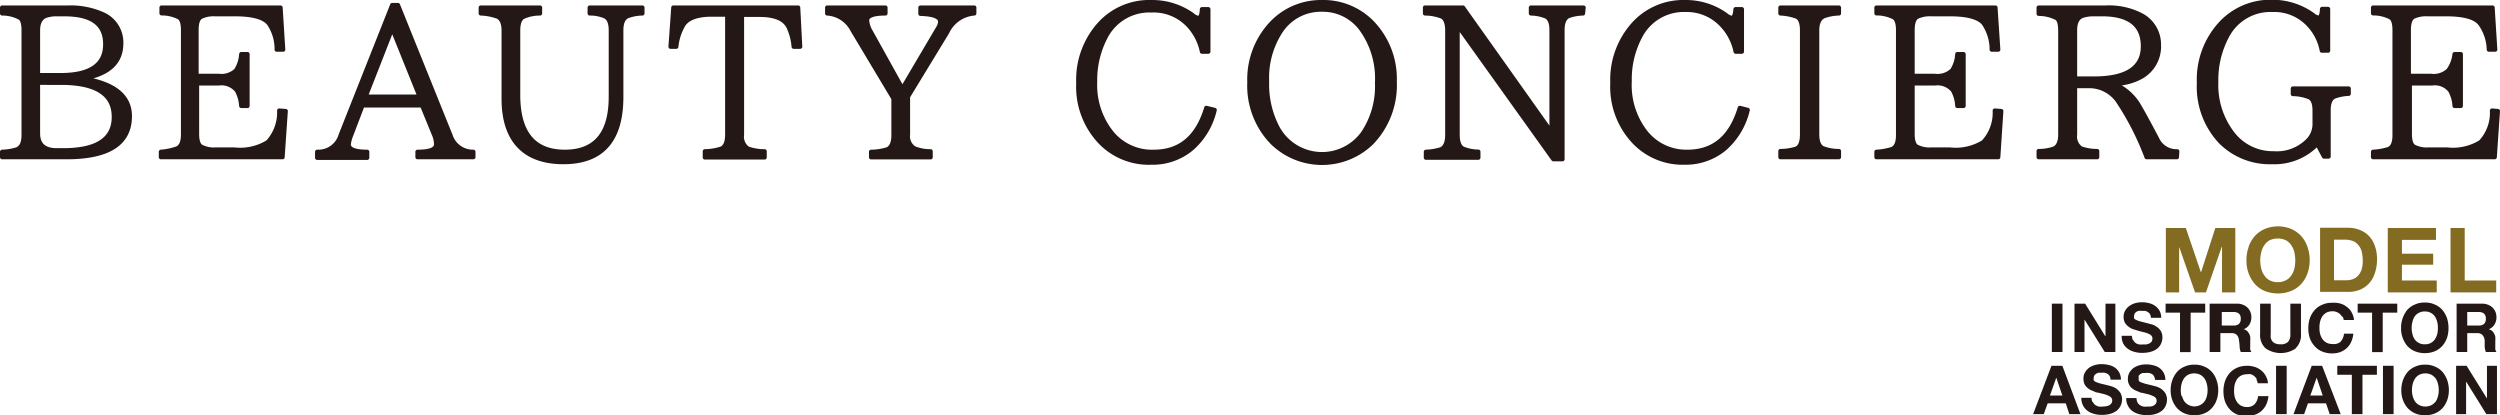 <svg xmlns="http://www.w3.org/2000/svg" viewBox="0 0 197.59 32.82"><defs><style>.cls-1{fill:#836b22;}.cls-2{fill:#231815;}.cls-3{fill:none;stroke:#231815;stroke-linecap:round;stroke-linejoin:round;stroke-width:0.34px;}</style></defs><g id="レイヤー_2" data-name="レイヤー 2"><g id="レイヤー_2-2" data-name="レイヤー 2"><polygon class="cls-1" points="172.76 18.02 173.95 21.52 173.96 21.52 175.09 18.02 176.67 18.02 176.67 23.11 175.62 23.11 175.62 19.5 175.6 19.5 174.35 23.11 173.49 23.11 172.24 19.54 172.23 19.54 172.23 23.11 171.18 23.11 171.18 18.02 172.76 18.02"/><path class="cls-1" d="M177.71,19.53a2.68,2.68,0,0,1,.49-.86,2.29,2.29,0,0,1,.79-.57,2.76,2.76,0,0,1,2.11,0,2.39,2.39,0,0,1,.79.57,2.51,2.51,0,0,1,.49.86,3.27,3.27,0,0,1,.17,1.06,3.13,3.13,0,0,1-.17,1,2.51,2.51,0,0,1-.49.84,2.23,2.23,0,0,1-.79.56A2.88,2.88,0,0,1,179,23a2.15,2.15,0,0,1-.79-.56,2.69,2.69,0,0,1-.49-.84,2.89,2.89,0,0,1-.17-1,3,3,0,0,1,.17-1.06m1,1.68a1.4,1.4,0,0,0,.24.54,1.05,1.05,0,0,0,.42.39,1.3,1.3,0,0,0,.65.15,1.29,1.29,0,0,0,.64-.15,1.15,1.15,0,0,0,.43-.39,1.56,1.56,0,0,0,.24-.54,3.18,3.18,0,0,0,.07-.62,3.32,3.32,0,0,0-.07-.65,1.67,1.67,0,0,0-.24-.56,1.27,1.27,0,0,0-.43-.4,1.56,1.56,0,0,0-1.29,0,1.15,1.15,0,0,0-.42.4,1.49,1.49,0,0,0-.24.56,2.69,2.69,0,0,0-.08.65,2.57,2.57,0,0,0,.08.62"/><path class="cls-1" d="M185.55,18a2.51,2.51,0,0,1,.92.16,2,2,0,0,1,.74.47,2.15,2.15,0,0,1,.48.78,3.07,3.07,0,0,1,.18,1.11,3.31,3.31,0,0,1-.15,1,2.22,2.22,0,0,1-.43.82,2.07,2.07,0,0,1-.72.54,2.48,2.48,0,0,1-1,.19h-2.2V18Zm-.08,4.15a1.45,1.45,0,0,0,.47-.08,1.06,1.06,0,0,0,.41-.26,1.45,1.45,0,0,0,.29-.47,2.16,2.16,0,0,0,.1-.72,2.87,2.87,0,0,0-.07-.69,1.24,1.24,0,0,0-.25-.53,1.06,1.06,0,0,0-.45-.35,2,2,0,0,0-.69-.11h-.81v3.21Z"/><polygon class="cls-1" points="192.53 18.02 192.53 18.96 189.84 18.96 189.84 20.05 192.31 20.05 192.31 20.92 189.84 20.92 189.84 22.17 192.59 22.17 192.59 23.11 188.72 23.11 188.72 18.02 192.53 18.02"/><polygon class="cls-1" points="194.8 18.02 194.8 22.17 197.29 22.17 197.29 23.11 193.68 23.11 193.68 18.02 194.8 18.02"/><rect class="cls-2" x="162.17" y="24" width="0.84" height="3.82"/><polygon class="cls-2" points="164.8 24 166.39 26.57 166.41 26.57 166.41 24 167.19 24 167.19 27.82 166.35 27.82 164.76 25.27 164.75 25.27 164.75 27.82 163.96 27.82 163.96 24 164.8 24"/><path class="cls-2" d="M168.6,26.88a.67.67,0,0,0,.18.22.65.65,0,0,0,.28.12,1.12,1.12,0,0,0,.32,0,1.06,1.06,0,0,0,.24,0,.67.67,0,0,0,.24-.07.62.62,0,0,0,.19-.14.48.48,0,0,0,.07-.24.34.34,0,0,0-.1-.26.71.71,0,0,0-.26-.15,1.53,1.53,0,0,0-.36-.11l-.41-.11-.42-.13a1.26,1.26,0,0,1-.36-.21,1,1,0,0,1-.27-.3,1,1,0,0,1-.1-.45,1,1,0,0,1,.13-.51,1.15,1.15,0,0,1,.33-.36,1.5,1.5,0,0,1,.46-.22,1.86,1.86,0,0,1,.52-.07,2.22,2.22,0,0,1,.57.07,1.37,1.37,0,0,1,.49.22,1.24,1.24,0,0,1,.34.38,1.08,1.08,0,0,1,.13.56H170a.61.61,0,0,0-.07-.28.4.4,0,0,0-.17-.17.54.54,0,0,0-.23-.1l-.28,0a.75.75,0,0,0-.21,0,.56.56,0,0,0-.18.07.47.47,0,0,0-.14.14.39.39,0,0,0-.05.2.3.3,0,0,0,0,.18.4.4,0,0,0,.17.13,2,2,0,0,0,.35.12l.58.15.3.08a1.05,1.05,0,0,1,.37.18,1.12,1.12,0,0,1,.33.32,1,1,0,0,1,.14.53,1.14,1.14,0,0,1-.11.49,1,1,0,0,1-.3.39,1.38,1.38,0,0,1-.5.25,2.36,2.36,0,0,1-.69.09,2.13,2.13,0,0,1-.61-.08,1.55,1.55,0,0,1-.52-.24,1.25,1.25,0,0,1-.37-.42,1.31,1.31,0,0,1-.12-.61h.81a.76.76,0,0,0,.07.32"/><polygon class="cls-2" points="171.16 24.71 171.16 24 174.29 24 174.29 24.71 173.14 24.71 173.14 27.83 172.3 27.83 172.3 24.71 171.16 24.71"/><path class="cls-2" d="M176.82,24a1.14,1.14,0,0,1,.46.09,1,1,0,0,1,.35.22,1,1,0,0,1,.23.34,1.11,1.11,0,0,1,.08.41,1.09,1.09,0,0,1-.15.58.88.88,0,0,1-.46.38h0a.71.71,0,0,1,.26.13.65.65,0,0,1,.16.21.72.72,0,0,1,.1.27,2.36,2.36,0,0,1,0,.28c0,.06,0,.13,0,.22a2.29,2.29,0,0,0,0,.25,1,1,0,0,0,0,.24.61.61,0,0,0,.09.2h-.84a1.43,1.43,0,0,1-.09-.44,3.71,3.71,0,0,0-.05-.48.75.75,0,0,0-.18-.44.62.62,0,0,0-.45-.13h-.84v1.49h-.85V24Zm-.3,1.73a.67.67,0,0,0,.43-.12.54.54,0,0,0,.15-.42.51.51,0,0,0-.15-.41.67.67,0,0,0-.43-.12h-.92v1.07Z"/><path class="cls-2" d="M181.46,27.53a2.11,2.11,0,0,1-2.4,0,1.45,1.45,0,0,1-.43-1.16V24h.84v2.38a1.63,1.63,0,0,0,0,.31.76.76,0,0,0,.11.26.65.65,0,0,0,.24.19.94.94,0,0,0,.41.07.79.79,0,0,0,.62-.2.91.91,0,0,0,.17-.63V24h.84v2.38a1.43,1.43,0,0,1-.43,1.15"/><path class="cls-2" d="M185.09,25a1.68,1.68,0,0,0-.18-.21,1.08,1.08,0,0,0-.26-.14.93.93,0,0,0-.29-.05,1.07,1.07,0,0,0-.49.11,1,1,0,0,0-.32.29,1.39,1.39,0,0,0-.18.43,1.86,1.86,0,0,0-.05.48,1.83,1.83,0,0,0,.05.47,1.38,1.38,0,0,0,.18.41,1,1,0,0,0,.32.29,1,1,0,0,0,.49.11A.81.81,0,0,0,185,27a1.13,1.13,0,0,0,.26-.63H186a2.14,2.14,0,0,1-.17.65,1.46,1.46,0,0,1-.35.49,1.62,1.62,0,0,1-.52.32,1.87,1.87,0,0,1-.64.1,2,2,0,0,1-.79-.15,1.59,1.59,0,0,1-.59-.42,1.83,1.83,0,0,1-.38-.63,2.45,2.45,0,0,1-.12-.78,2.52,2.52,0,0,1,.12-.79,1.92,1.92,0,0,1,.38-.65,1.59,1.59,0,0,1,.59-.42,1.8,1.8,0,0,1,.79-.16A1.92,1.92,0,0,1,185,24a1.42,1.42,0,0,1,.5.27,1.27,1.27,0,0,1,.37.43,1.41,1.41,0,0,1,.18.59h-.81a.63.63,0,0,0-.1-.27"/><polygon class="cls-2" points="186.34 24.71 186.34 24 189.47 24 189.47 24.71 188.32 24.71 188.32 27.83 187.48 27.83 187.48 24.71 186.34 24.71"/><path class="cls-2" d="M189.9,25.14a2.27,2.27,0,0,1,.36-.65,1.71,1.71,0,0,1,.6-.42,1.8,1.8,0,0,1,.79-.16,1.83,1.83,0,0,1,.79.16,1.67,1.67,0,0,1,.59.42,2.08,2.08,0,0,1,.37.65,2.52,2.52,0,0,1,.12.79,2.45,2.45,0,0,1-.12.78,2,2,0,0,1-.37.63,1.67,1.67,0,0,1-.59.42,2,2,0,0,1-.79.15,2,2,0,0,1-.79-.15,1.71,1.71,0,0,1-.6-.42,2.16,2.16,0,0,1-.36-.63,2.2,2.2,0,0,1-.13-.78,2.26,2.26,0,0,1,.13-.79m.77,1.26a1.15,1.15,0,0,0,.17.41.92.92,0,0,0,.33.29.9.9,0,0,0,.48.11.92.92,0,0,0,.48-.11.89.89,0,0,0,.32-.29,1.38,1.38,0,0,0,.18-.41,1.83,1.83,0,0,0,.05-.47,1.86,1.86,0,0,0-.05-.48,1.39,1.39,0,0,0-.18-.43.89.89,0,0,0-.32-.29.92.92,0,0,0-.48-.11.9.9,0,0,0-.48.11.92.92,0,0,0-.33.29,1.17,1.17,0,0,0-.17.43,1.51,1.51,0,0,0-.06.48,1.48,1.48,0,0,0,.06.47"/><path class="cls-2" d="M196.19,24a1.14,1.14,0,0,1,.46.09,1,1,0,0,1,.35.22,1,1,0,0,1,.23.34,1.11,1.11,0,0,1,.08.41,1.09,1.09,0,0,1-.15.58.88.88,0,0,1-.46.38h0a.71.71,0,0,1,.26.13.65.65,0,0,1,.16.21.72.72,0,0,1,.1.27,2.36,2.36,0,0,1,0,.28c0,.06,0,.13,0,.22a2.29,2.29,0,0,0,0,.25,2,2,0,0,0,0,.24.61.61,0,0,0,.09.2h-.84a1.43,1.43,0,0,1-.09-.44c0-.16,0-.33,0-.48a.75.75,0,0,0-.19-.44.62.62,0,0,0-.45-.13H195v1.49h-.84V24Zm-.3,1.73a.65.65,0,0,0,.43-.12.54.54,0,0,0,.15-.42.51.51,0,0,0-.15-.41.65.65,0,0,0-.43-.12H195v1.07Z"/><path class="cls-2" d="M163,28.91l1.43,3.82h-.88l-.28-.85h-1.43l-.31.85h-.84l1.45-3.82Zm0,2.35-.48-1.41h0l-.5,1.41Z"/><path class="cls-2" d="M165.42,31.79a.67.67,0,0,0,.18.22,1,1,0,0,0,.28.12,1.08,1.08,0,0,0,.32,0,1.51,1.51,0,0,0,.48-.08,1,1,0,0,0,.19-.16.35.35,0,0,0,.07-.23.34.34,0,0,0-.1-.26.71.71,0,0,0-.26-.15,1.9,1.9,0,0,0-.36-.12l-.41-.1c-.15,0-.28-.09-.42-.14a1.25,1.25,0,0,1-.36-.2.91.91,0,0,1-.27-.31,1,1,0,0,1-.09-.44.92.92,0,0,1,.12-.51,1.31,1.31,0,0,1,.33-.37,1.62,1.62,0,0,1,.46-.21,1.79,1.79,0,0,1,.51-.07,2.2,2.2,0,0,1,.58.07,1.28,1.28,0,0,1,.49.21,1.16,1.16,0,0,1,.34.39,1.19,1.19,0,0,1,.13.56h-.82a.58.58,0,0,0-.07-.28.42.42,0,0,0-.17-.18.69.69,0,0,0-.23-.09,1.23,1.23,0,0,0-.29,0l-.2,0a.71.71,0,0,0-.18.08.58.58,0,0,0-.14.13.43.43,0,0,0-.05.21.32.32,0,0,0,0,.18.4.4,0,0,0,.17.13,3.38,3.38,0,0,0,.35.12l.58.14.3.08a1.85,1.85,0,0,1,.38.18,1.44,1.44,0,0,1,.32.33,1,1,0,0,1,.14.53,1.17,1.17,0,0,1-.11.49,1.24,1.24,0,0,1-.3.39,1.56,1.56,0,0,1-.5.25,2.36,2.36,0,0,1-.69.09,2.09,2.09,0,0,1-.61-.08,1.46,1.46,0,0,1-.52-.24,1.17,1.17,0,0,1-.36-.43,1.26,1.26,0,0,1-.13-.6h.81a.66.66,0,0,0,.07.32"/><path class="cls-2" d="M168.93,31.79a.59.59,0,0,0,.19.22.85.85,0,0,0,.27.12,1.12,1.12,0,0,0,.32,0,1.06,1.06,0,0,0,.24,0,.94.94,0,0,0,.24-.06.6.6,0,0,0,.19-.16.35.35,0,0,0,.07-.23.34.34,0,0,0-.1-.26.71.71,0,0,0-.26-.15,1.69,1.69,0,0,0-.36-.12l-.41-.1c-.15,0-.28-.09-.42-.14a1.25,1.25,0,0,1-.36-.2.79.79,0,0,1-.26-.31.87.87,0,0,1-.1-.44,1,1,0,0,1,.12-.51,1.31,1.31,0,0,1,.33-.37,1.75,1.75,0,0,1,.46-.21,1.86,1.86,0,0,1,.52-.07,2.12,2.12,0,0,1,.57.07,1.28,1.28,0,0,1,.49.21,1.16,1.16,0,0,1,.34.39,1.08,1.08,0,0,1,.13.56h-.81a.71.71,0,0,0-.08-.28.4.4,0,0,0-.16-.18.92.92,0,0,0-.23-.09,1.36,1.36,0,0,0-.29,0l-.21,0a.59.59,0,0,0-.32.21.43.43,0,0,0,0,.21.32.32,0,0,0,0,.18.31.31,0,0,0,.16.13l.35.12.58.14.3.08a1.64,1.64,0,0,1,.38.18,1.44,1.44,0,0,1,.32.33,1,1,0,0,1,.14.53,1.17,1.17,0,0,1-.11.49,1,1,0,0,1-.3.39,1.56,1.56,0,0,1-.5.25,2.29,2.29,0,0,1-.68.09,2.15,2.15,0,0,1-.62-.08,1.55,1.55,0,0,1-.52-.24,1.17,1.17,0,0,1-.36-.43,1.16,1.16,0,0,1-.13-.6h.81a.79.79,0,0,0,.07.32"/><path class="cls-2" d="M171.69,30.05a2.08,2.08,0,0,1,.37-.65,1.59,1.59,0,0,1,.59-.42,1.83,1.83,0,0,1,.79-.16,1.8,1.8,0,0,1,.79.16,1.59,1.59,0,0,1,.59.42,1.9,1.9,0,0,1,.37.65,2.26,2.26,0,0,1,.13.79,2.2,2.2,0,0,1-.13.78,1.81,1.81,0,0,1-.37.63,1.71,1.71,0,0,1-.59.42,2,2,0,0,1-.79.15,2,2,0,0,1-.79-.15,1.71,1.71,0,0,1-.59-.42,2,2,0,0,1-.37-.63,2.2,2.2,0,0,1-.13-.78,2.26,2.26,0,0,1,.13-.79m.77,1.26a1.38,1.38,0,0,0,.18.41,1,1,0,0,0,1.6,0,1.17,1.17,0,0,0,.18-.41,1.84,1.84,0,0,0,.06-.47,2,2,0,0,0-.06-.49,1.22,1.22,0,0,0-.18-.42,1,1,0,0,0-.32-.3,1.1,1.1,0,0,0-1,0,1,1,0,0,0-.32.3,1.44,1.44,0,0,0-.18.42,2,2,0,0,0-.06.49,1.84,1.84,0,0,0,.06.47"/><path class="cls-2" d="M178.35,29.93a1.29,1.29,0,0,0-.19-.21.82.82,0,0,0-.26-.14.71.71,0,0,0-.29,0,1,1,0,0,0-.49.11.89.89,0,0,0-.32.29,1.44,1.44,0,0,0-.18.42,2.63,2.63,0,0,0-.05.49,2.42,2.42,0,0,0,.05.47,1.5,1.5,0,0,0,.18.41,1,1,0,0,0,.32.29,1,1,0,0,0,.49.11.78.78,0,0,0,.6-.24,1.1,1.1,0,0,0,.26-.62h.82a2.14,2.14,0,0,1-.17.65,1.61,1.61,0,0,1-.35.49,1.49,1.49,0,0,1-.51.31,2.07,2.07,0,0,1-1.44,0,1.63,1.63,0,0,1-.6-.42,2,2,0,0,1-.37-.63,2.63,2.63,0,0,1,0-1.57,2.08,2.08,0,0,1,.37-.65,1.77,1.77,0,0,1,.6-.43,2,2,0,0,1,.79-.15,1.92,1.92,0,0,1,.59.09,1.56,1.56,0,0,1,.51.27,1.38,1.38,0,0,1,.36.43,1.36,1.36,0,0,1,.18.59h-.81a.78.78,0,0,0-.09-.27"/><rect class="cls-2" x="179.89" y="28.91" width="0.84" height="3.82"/><path class="cls-2" d="M183.53,28.91,185,32.73h-.87l-.29-.85h-1.43l-.3.85h-.84l1.44-3.82Zm.05,2.35-.48-1.41h0l-.5,1.41Z"/><polygon class="cls-2" points="184.73 29.62 184.73 28.91 187.86 28.91 187.86 29.62 186.72 29.62 186.72 32.73 185.88 32.73 185.88 29.62 184.73 29.62"/><rect class="cls-2" x="188.34" y="28.91" width="0.84" height="3.82"/><path class="cls-2" d="M189.92,30.05a2.08,2.08,0,0,1,.37-.65,1.67,1.67,0,0,1,.59-.42,1.83,1.83,0,0,1,.79-.16,1.8,1.8,0,0,1,.79.16,1.59,1.59,0,0,1,.59.42,2.08,2.08,0,0,1,.37.65,2.52,2.52,0,0,1,.13.79,2.45,2.45,0,0,1-.13.78,2,2,0,0,1-.37.63,1.71,1.71,0,0,1-.59.42,2,2,0,0,1-.79.15,2,2,0,0,1-.79-.15,1.81,1.81,0,0,1-.59-.42,2,2,0,0,1-.37-.63,2.2,2.2,0,0,1-.13-.78,2.26,2.26,0,0,1,.13-.79m.77,1.26a1.38,1.38,0,0,0,.18.41.9.9,0,0,0,.32.29,1.1,1.1,0,0,0,1,0,1.15,1.15,0,0,0,.33-.29,1.36,1.36,0,0,0,.17-.41,1.84,1.84,0,0,0,.06-.47,2,2,0,0,0-.06-.49,1.42,1.42,0,0,0-.17-.42,1.18,1.18,0,0,0-.33-.3,1.1,1.1,0,0,0-1,0,.93.93,0,0,0-.32.3,1.44,1.44,0,0,0-.18.42,2,2,0,0,0-.06.49,1.84,1.84,0,0,0,.06.47"/><polygon class="cls-2" points="194.95 28.91 196.55 31.48 196.56 31.48 196.56 28.91 197.35 28.91 197.35 32.73 196.51 32.73 194.92 30.17 194.91 30.17 194.91 32.73 194.12 32.73 194.12 28.91 194.95 28.91"/><path class="cls-2" d="M6.7,6.23c2.37.4,3.56,1.39,3.56,2.95q0,3.24-5,3.24H.17V12a4.34,4.34,0,0,0,1.19-.2c.34-.15.51-.52.51-1.12V2.4c0-.54-.1-.88-.31-1A2.92,2.92,0,0,0,.17,1.06V.6H5.38a6.3,6.3,0,0,1,2.73.52A2.43,2.43,0,0,1,9.58,3.43c0,1.47-.95,2.39-2.88,2.75ZM3,5.94H4.8c2.35,0,3.52-.82,3.52-2.44S7.24,1.12,5.06,1.12H4.49a2.49,2.49,0,0,0-.7.08C3.28,1.3,3,1.7,3,2.4Zm0,.6v4c0,.89.49,1.34,1.47,1.34H5Q9,11.88,9,9.24c0-1.8-1.39-2.7-4.19-2.7Z"/><path class="cls-3" d="M6.7,6.23c2.37.4,3.56,1.39,3.56,2.95q0,3.24-5,3.24H.17V12a4.34,4.34,0,0,0,1.19-.2c.34-.15.51-.52.51-1.12V2.4c0-.54-.1-.88-.31-1A2.92,2.92,0,0,0,.17,1.06V.6H5.38a6.3,6.3,0,0,1,2.73.52A2.43,2.43,0,0,1,9.58,3.43c0,1.47-.95,2.39-2.88,2.75ZM3,5.94H4.8c2.35,0,3.52-.82,3.52-2.44S7.24,1.12,5.06,1.12H4.49a2.49,2.49,0,0,0-.7.08C3.28,1.3,3,1.7,3,2.4Zm0,.6v4c0,.89.49,1.34,1.47,1.34H5Q9,11.88,9,9.24c0-1.8-1.39-2.7-4.19-2.7Z"/><path class="cls-2" d="M22.58,8.78l-.25,3.64H12.72V12A4.94,4.94,0,0,0,14,11.73c.31-.14.47-.5.47-1.09V2.38c0-.52-.1-.86-.31-1a3,3,0,0,0-1.39-.33V.6h9.4l.21,3.32h-.51a3.58,3.58,0,0,0-.63-2.08q-.61-.72-2.67-.72H17a2.33,2.33,0,0,0-1.09.2c-.26.13-.38.48-.38,1.06V6h1.77a1.69,1.69,0,0,0,1.36-.44,2.72,2.72,0,0,0,.41-1.28h.49V8.37h-.49a2.87,2.87,0,0,0-.35-1.22,1.55,1.55,0,0,0-1.42-.56H15.57v4c0,.53.11.87.33,1a2.14,2.14,0,0,0,1.14.23h1.48a4.17,4.17,0,0,0,2.65-.59,3.48,3.48,0,0,0,.9-2.49Z"/><path class="cls-3" d="M22.58,8.78l-.25,3.64H12.72V12A4.94,4.94,0,0,0,14,11.73c.31-.14.47-.5.47-1.09V2.38c0-.52-.1-.86-.31-1a3,3,0,0,0-1.39-.33V.6h9.4l.21,3.32h-.51a3.58,3.58,0,0,0-.63-2.08q-.61-.72-2.67-.72H17a2.33,2.33,0,0,0-1.09.2c-.26.13-.38.48-.38,1.06V6h1.77a1.69,1.69,0,0,0,1.36-.44,2.72,2.72,0,0,0,.41-1.28h.49V8.37h-.49a2.87,2.87,0,0,0-.35-1.22,1.55,1.55,0,0,0-1.42-.56H15.57v4c0,.53.11.87.33,1a2.14,2.14,0,0,0,1.14.23h1.48a4.17,4.17,0,0,0,2.65-.59,3.48,3.48,0,0,0,.9-2.49Z"/><path class="cls-2" d="M37.41,12.42H33V12c1,0,1.47-.2,1.47-.59a2,2,0,0,0-.18-.81l-.93-2.27H28.65l-.9,2.36a2.58,2.58,0,0,0-.19.73c0,.38.49.58,1.46.58v.47H25.07V12h.1a1.83,1.83,0,0,0,1.76-1.33L31,.4h.45l4.16,10.32A1.86,1.86,0,0,0,37.41,12ZM33.17,7.64,31,2.25,28.89,7.64Z"/><path class="cls-3" d="M37.41,12.42H33V12c1,0,1.47-.2,1.47-.59a2,2,0,0,0-.18-.81l-.93-2.27H28.65l-.9,2.36a2.58,2.58,0,0,0-.19.73c0,.38.49.58,1.46.58v.47H25.07V12h.1a1.83,1.83,0,0,0,1.76-1.33L31,.4h.45l4.16,10.32A1.86,1.86,0,0,0,37.41,12ZM33.17,7.64,31,2.25,28.89,7.64Z"/><path class="cls-2" d="M50.77,1.06a3.51,3.51,0,0,0-1.15.21c-.35.14-.52.52-.52,1.13V7.67c0,3.43-1.53,5.14-4.57,5.14s-4.72-1.68-4.72-5V2.41c0-.56-.16-.93-.47-1.09A4.28,4.28,0,0,0,38,1.06V.6h4.68v.46a3.28,3.28,0,0,0-1.32.27c-.27.15-.41.51-.41,1.08v5.2Q41,12,44.64,12t3.64-4.35V2.4c0-.58-.15-.95-.45-1.1a2.94,2.94,0,0,0-1.22-.24V.6h4.16Z"/><path class="cls-3" d="M50.77,1.06a3.51,3.51,0,0,0-1.15.21c-.35.14-.52.52-.52,1.13V7.67c0,3.43-1.53,5.14-4.57,5.14s-4.72-1.68-4.72-5V2.41c0-.56-.16-.93-.47-1.09A4.28,4.28,0,0,0,38,1.06V.6h4.68v.46a3.28,3.28,0,0,0-1.32.27c-.27.15-.41.51-.41,1.08v5.2Q41,12,44.64,12t3.64-4.35V2.4c0-.58-.15-.95-.45-1.1a2.94,2.94,0,0,0-1.22-.24V.6h4.16Z"/><path class="cls-2" d="M63.24,3.69h-.51a4.47,4.47,0,0,0-.39-1.52c-.31-.68-1.09-1-2.32-1H58.64v9.49a1.14,1.14,0,0,0,.46,1.08,3.88,3.88,0,0,0,1.33.22v.48H55.71v-.48A4.36,4.36,0,0,0,57,11.75q.48-.2.48-1.11V1.15H56.24c-1.18,0-2,.31-2.3.94a4.14,4.14,0,0,0-.49,1.6H53L53.22.6h9.86Z"/><path class="cls-3" d="M63.24,3.69h-.51a4.47,4.47,0,0,0-.39-1.52c-.31-.68-1.09-1-2.32-1H58.64v9.49a1.14,1.14,0,0,0,.46,1.08,3.88,3.88,0,0,0,1.33.22v.48H55.71v-.48A4.36,4.36,0,0,0,57,11.75q.48-.2.48-1.11V1.15H56.24c-1.18,0-2,.31-2.3.94a4.14,4.14,0,0,0-.49,1.6H53L53.22.6h9.86Z"/><path class="cls-2" d="M77,1.06a2.59,2.59,0,0,0-2.14,1.49l-3.1,5.09v3a1.12,1.12,0,0,0,.5,1.08,3.33,3.33,0,0,0,1.29.24v.47h-4.7V12a4.37,4.37,0,0,0,1.29-.2c.32-.15.48-.52.48-1.12V7.79L67.38,2.38a2.41,2.41,0,0,0-2-1.32V.6h4.6v.46c-1,0-1.45.2-1.45.55a1.93,1.93,0,0,0,.29.89L71.32,7l2.82-4.78a1,1,0,0,0,.17-.51c0-.38-.52-.59-1.56-.62V.6H77Z"/><path class="cls-3" d="M77,1.06a2.59,2.59,0,0,0-2.14,1.49l-3.1,5.09v3a1.12,1.12,0,0,0,.5,1.08,3.33,3.33,0,0,0,1.29.24v.47h-4.7V12a4.37,4.37,0,0,0,1.29-.2c.32-.15.48-.52.48-1.12V7.79L67.38,2.38a2.41,2.41,0,0,0-2-1.32V.6h4.6v.46c-1,0-1.45.2-1.45.55a1.93,1.93,0,0,0,.29.89L71.32,7l2.82-4.78a1,1,0,0,0,.17-.51c0-.38-.52-.59-1.56-.62V.6H77Z"/><path class="cls-2" d="M96,8.69a5.75,5.75,0,0,1-1.85,3.08A4.79,4.79,0,0,1,91,12.85,5.32,5.32,0,0,1,87,11.27a6.33,6.33,0,0,1-1.77-4.71,6.56,6.56,0,0,1,1.8-4.79A5.31,5.31,0,0,1,91,.17a5.49,5.49,0,0,1,3.23,1,1,1,0,0,0,.47.25q.27,0,.3-.69h.5V4.08H95a4.28,4.28,0,0,0-1-2,3.78,3.78,0,0,0-3-1.26,3.88,3.88,0,0,0-3.62,2.11,7.32,7.32,0,0,0-.83,3.54,6.05,6.05,0,0,0,1.24,3.94A4.11,4.11,0,0,0,91.2,12q3.1,0,4.14-3.47Z"/><path class="cls-3" d="M96,8.69a5.75,5.75,0,0,1-1.85,3.08A4.79,4.79,0,0,1,91,12.85,5.32,5.32,0,0,1,87,11.27a6.33,6.33,0,0,1-1.77-4.71,6.56,6.56,0,0,1,1.8-4.79A5.31,5.31,0,0,1,91,.17a5.49,5.49,0,0,1,3.23,1,1,1,0,0,0,.47.25q.27,0,.3-.69h.5V4.08H95a4.28,4.28,0,0,0-1-2,3.78,3.78,0,0,0-3-1.26,3.88,3.88,0,0,0-3.62,2.11,7.32,7.32,0,0,0-.83,3.54,6.05,6.05,0,0,0,1.24,3.94A4.11,4.11,0,0,0,91.2,12q3.1,0,4.14-3.47Z"/><path class="cls-2" d="M104.5.17a5.38,5.38,0,0,1,3.93,1.6,6.4,6.4,0,0,1,1.8,4.67,6.57,6.57,0,0,1-1.82,4.84,5.63,5.63,0,0,1-7.84,0,6.44,6.44,0,0,1-1.82-4.78,6.46,6.46,0,0,1,1.8-4.71,5.39,5.39,0,0,1,4-1.6m0,.59a3.8,3.8,0,0,0-3.26,1.68,6.72,6.72,0,0,0-1.1,4,7.33,7.33,0,0,0,.85,3.69,4,4,0,0,0,6.73.41,6.64,6.64,0,0,0,1.12-4,6.63,6.63,0,0,0-1.26-4.26A3.77,3.77,0,0,0,104.5.76"/><path class="cls-3" d="M104.5.17a5.38,5.38,0,0,1,3.93,1.6,6.4,6.4,0,0,1,1.8,4.67,6.57,6.57,0,0,1-1.82,4.84,5.63,5.63,0,0,1-7.84,0,6.44,6.44,0,0,1-1.82-4.78,6.46,6.46,0,0,1,1.8-4.71A5.39,5.39,0,0,1,104.5.17Zm0,.59a3.8,3.8,0,0,0-3.26,1.68,6.72,6.72,0,0,0-1.1,4,7.33,7.33,0,0,0,.85,3.69,4,4,0,0,0,6.73.41,6.64,6.64,0,0,0,1.12-4,6.63,6.63,0,0,0-1.26-4.26A3.77,3.77,0,0,0,104.5.76Z"/><path class="cls-2" d="M125.11,1.06a3.72,3.72,0,0,0-1.15.21c-.31.15-.47.52-.47,1.1V12.58h-.72L115.2,2h0v8.66c0,.58.15.94.43,1.09a3.34,3.34,0,0,0,1.21.24v.47h-4.14V12a4.41,4.41,0,0,0,1.19-.2c.33-.15.5-.53.5-1.13V2.43c0-.6-.15-1-.45-1.13a3.76,3.76,0,0,0-1.31-.24V.6h3l7,9.86h0V2.37c0-.56-.15-.92-.44-1.07A3.38,3.38,0,0,0,121,1.06V.6h4.16Z"/><path class="cls-3" d="M125.11,1.06a3.72,3.72,0,0,0-1.15.21c-.31.15-.47.52-.47,1.1V12.58h-.72L115.2,2h0v8.66c0,.58.15.94.43,1.09a3.34,3.34,0,0,0,1.21.24v.47h-4.14V12a4.41,4.41,0,0,0,1.19-.2c.33-.15.5-.53.5-1.13V2.43c0-.6-.15-1-.45-1.13a3.76,3.76,0,0,0-1.31-.24V.6h3l7,9.86h0V2.37c0-.56-.15-.92-.44-1.07A3.38,3.38,0,0,0,121,1.06V.6h4.16Z"/><path class="cls-2" d="M138.13,8.69a5.81,5.81,0,0,1-1.85,3.08,4.82,4.82,0,0,1-3.13,1.08,5.3,5.3,0,0,1-3.94-1.58,6.33,6.33,0,0,1-1.77-4.71,6.56,6.56,0,0,1,1.8-4.79,5.31,5.31,0,0,1,3.93-1.6,5.46,5.46,0,0,1,3.22,1,1.06,1.06,0,0,0,.48.25q.25,0,.3-.69h.5V4.08h-.49a4.28,4.28,0,0,0-1-2A3.79,3.79,0,0,0,133.25.78a3.87,3.87,0,0,0-3.62,2.11,7.21,7.21,0,0,0-.83,3.54A6.05,6.05,0,0,0,130,10.37,4.09,4.09,0,0,0,133.37,12q3.1,0,4.14-3.47Z"/><path class="cls-3" d="M138.13,8.69a5.81,5.81,0,0,1-1.85,3.08,4.82,4.82,0,0,1-3.13,1.08,5.3,5.3,0,0,1-3.94-1.58,6.33,6.33,0,0,1-1.77-4.71,6.56,6.56,0,0,1,1.8-4.79,5.31,5.31,0,0,1,3.93-1.6,5.46,5.46,0,0,1,3.22,1,1.06,1.06,0,0,0,.48.25q.25,0,.3-.69h.5V4.08h-.49a4.28,4.28,0,0,0-1-2A3.79,3.79,0,0,0,133.25.78a3.87,3.87,0,0,0-3.62,2.11,7.21,7.21,0,0,0-.83,3.54A6.05,6.05,0,0,0,130,10.37,4.09,4.09,0,0,0,133.37,12q3.1,0,4.14-3.47Z"/><path class="cls-2" d="M145.34,12.42h-4.62v-.48a4.23,4.23,0,0,0,1.25-.19c.3-.13.46-.5.46-1.12V2.4c0-.58-.14-.94-.41-1.08a4.28,4.28,0,0,0-1.3-.26V.6h4.62v.46a3.73,3.73,0,0,0-1.19.22c-.35.16-.53.53-.53,1.12v8.23c0,.57.15.93.44,1.08a3.47,3.47,0,0,0,1.28.23Z"/><path class="cls-3" d="M145.34,12.42h-4.62v-.48a4.23,4.23,0,0,0,1.25-.19c.3-.13.46-.5.46-1.12V2.4c0-.58-.14-.94-.41-1.08a4.28,4.28,0,0,0-1.3-.26V.6h4.62v.46a3.73,3.73,0,0,0-1.19.22c-.35.16-.53.53-.53,1.12v8.23c0,.57.15.93.44,1.08a3.47,3.47,0,0,0,1.28.23Z"/><path class="cls-2" d="M158.17,8.78l-.24,3.64h-9.62V12a4.94,4.94,0,0,0,1.23-.22c.32-.14.48-.5.48-1.09V2.38c0-.52-.11-.86-.32-1a3,3,0,0,0-1.39-.33V.6h9.4l.22,3.32h-.51a3.65,3.65,0,0,0-.64-2.08q-.61-.72-2.67-.72h-1.47a2.38,2.38,0,0,0-1.1.2c-.25.13-.38.48-.38,1.06V6h1.77a1.67,1.67,0,0,0,1.36-.44,2.61,2.61,0,0,0,.41-1.28h.49V8.37h-.49a2.88,2.88,0,0,0-.34-1.22,1.57,1.57,0,0,0-1.43-.56h-1.77v4c0,.53.11.87.33,1a2.18,2.18,0,0,0,1.15.23h1.47a4.17,4.17,0,0,0,2.65-.59,3.4,3.4,0,0,0,.9-2.49Z"/><path class="cls-3" d="M158.17,8.78l-.24,3.64h-9.62V12a4.94,4.94,0,0,0,1.23-.22c.32-.14.48-.5.48-1.09V2.38c0-.52-.11-.86-.32-1a3,3,0,0,0-1.39-.33V.6h9.4l.22,3.32h-.51a3.65,3.65,0,0,0-.64-2.08q-.61-.72-2.67-.72h-1.47a2.38,2.38,0,0,0-1.1.2c-.25.13-.38.48-.38,1.06V6h1.77a1.67,1.67,0,0,0,1.36-.44,2.61,2.61,0,0,0,.41-1.28h.49V8.37h-.49a2.88,2.88,0,0,0-.34-1.22,1.57,1.57,0,0,0-1.43-.56h-1.77v4c0,.53.11.87.33,1a2.18,2.18,0,0,0,1.15.23h1.47a4.17,4.17,0,0,0,2.65-.59,3.4,3.4,0,0,0,.9-2.49Z"/><path class="cls-2" d="M172.05,12.42h-2.39a21.78,21.78,0,0,0-2.21-4.35,2.76,2.76,0,0,0-2.29-1.27H164v3.84a1.14,1.14,0,0,0,.47,1.09,3.79,3.79,0,0,0,1.28.21v.48h-4.62v-.48a3.66,3.66,0,0,0,1.2-.19q.51-.23.51-1.11V2.42c0-.55-.11-.9-.31-1a3.07,3.07,0,0,0-1.4-.33V.6h5.31a5.57,5.57,0,0,1,2.73.57,2.6,2.6,0,0,1,1.46,2.37,2.75,2.75,0,0,1-1.41,2.54,4.5,4.5,0,0,1-2,.54v.07a4.07,4.07,0,0,1,1.9,1.78c.26.43.71,1.26,1.36,2.49a1.67,1.67,0,0,0,1.6,1ZM164,6.21h1.5q3.87,0,3.87-2.55c0-1.69-1.08-2.54-3.24-2.54h-.64a2.87,2.87,0,0,0-.8.1c-.46.11-.69.5-.69,1.18Z"/><path class="cls-3" d="M172.05,12.42h-2.39a21.78,21.78,0,0,0-2.21-4.35,2.76,2.76,0,0,0-2.29-1.27H164v3.84a1.14,1.14,0,0,0,.47,1.09,3.79,3.79,0,0,0,1.28.21v.48h-4.62v-.48a3.66,3.66,0,0,0,1.2-.19q.51-.23.51-1.11V2.42c0-.55-.11-.9-.31-1a3.07,3.07,0,0,0-1.4-.33V.6h5.31a5.57,5.57,0,0,1,2.73.57,2.6,2.6,0,0,1,1.46,2.37,2.75,2.75,0,0,1-1.41,2.54,4.5,4.5,0,0,1-2,.54v.07a4.07,4.07,0,0,1,1.9,1.78c.26.43.71,1.26,1.36,2.49a1.67,1.67,0,0,0,1.6,1ZM164,6.21h1.5q3.87,0,3.87-2.55c0-1.69-1.08-2.54-3.24-2.54h-.64a2.87,2.87,0,0,0-.8.1c-.46.11-.69.5-.69,1.18Z"/><path class="cls-2" d="M185.63,7.41a3.73,3.73,0,0,0-1.1.21c-.33.13-.49.5-.49,1.1v3.65h-.36l-.53-1a4.69,4.69,0,0,1-3.57,1.44,5.49,5.49,0,0,1-4.07-1.6,6.35,6.35,0,0,1-1.71-4.66,6.52,6.52,0,0,1,1.82-4.8,5.35,5.35,0,0,1,3.91-1.6,5.49,5.49,0,0,1,3.23,1,1.1,1.1,0,0,0,.47.25q.27,0,.3-.69H184V4h-.49a4.06,4.06,0,0,0-1-2A3.71,3.71,0,0,0,179.61.78,3.86,3.86,0,0,0,176,2.89a7.33,7.33,0,0,0-.84,3.59,6.26,6.26,0,0,0,1.28,4.06,4,4,0,0,0,3.26,1.58A3.44,3.44,0,0,0,182.51,11a1.87,1.87,0,0,0,.43-1.26v-1c0-.57-.14-.92-.43-1.06a3.6,3.6,0,0,0-1.29-.25V7h4.41Z"/><path class="cls-3" d="M185.63,7.41a3.73,3.73,0,0,0-1.1.21c-.33.13-.49.5-.49,1.1v3.65h-.36l-.53-1a4.69,4.69,0,0,1-3.57,1.44,5.49,5.49,0,0,1-4.07-1.6,6.35,6.35,0,0,1-1.71-4.66,6.52,6.52,0,0,1,1.82-4.8,5.35,5.35,0,0,1,3.91-1.6,5.49,5.49,0,0,1,3.23,1,1.1,1.1,0,0,0,.47.25q.27,0,.3-.69H184V4h-.49a4.06,4.06,0,0,0-1-2A3.71,3.71,0,0,0,179.61.78,3.86,3.86,0,0,0,176,2.89a7.33,7.33,0,0,0-.84,3.59,6.26,6.26,0,0,0,1.28,4.06,4,4,0,0,0,3.26,1.58A3.44,3.44,0,0,0,182.51,11a1.87,1.87,0,0,0,.43-1.26v-1c0-.57-.14-.92-.43-1.06a3.6,3.6,0,0,0-1.29-.25V7h4.41Z"/><path class="cls-2" d="M197.42,8.78l-.25,3.64h-9.61V12a4.94,4.94,0,0,0,1.23-.22c.32-.14.47-.5.47-1.09V2.38c0-.52-.1-.86-.31-1a3,3,0,0,0-1.39-.33V.6H197l.21,3.32h-.5A3.65,3.65,0,0,0,196,1.84q-.61-.72-2.67-.72h-1.48a2.33,2.33,0,0,0-1.09.2c-.25.13-.38.48-.38,1.06V6h1.77a1.67,1.67,0,0,0,1.36-.44A2.61,2.61,0,0,0,194,4.28h.49V8.37H194a2.73,2.73,0,0,0-.35-1.22,1.54,1.54,0,0,0-1.42-.56h-1.77v4c0,.53.11.87.33,1a2.16,2.16,0,0,0,1.14.23h1.48a4.17,4.17,0,0,0,2.65-.59,3.4,3.4,0,0,0,.9-2.49Z"/><path class="cls-3" d="M197.42,8.78l-.25,3.64h-9.61V12a4.94,4.94,0,0,0,1.23-.22c.32-.14.47-.5.47-1.09V2.38c0-.52-.1-.86-.31-1a3,3,0,0,0-1.39-.33V.6H197l.21,3.32h-.5A3.65,3.65,0,0,0,196,1.84q-.61-.72-2.67-.72h-1.48a2.33,2.33,0,0,0-1.09.2c-.25.13-.38.48-.38,1.06V6h1.77a1.67,1.67,0,0,0,1.36-.44A2.61,2.61,0,0,0,194,4.28h.49V8.37H194a2.73,2.73,0,0,0-.35-1.22,1.54,1.54,0,0,0-1.42-.56h-1.77v4c0,.53.11.87.33,1a2.16,2.16,0,0,0,1.14.23h1.48a4.17,4.17,0,0,0,2.65-.59,3.4,3.4,0,0,0,.9-2.49Z"/></g></g></svg>